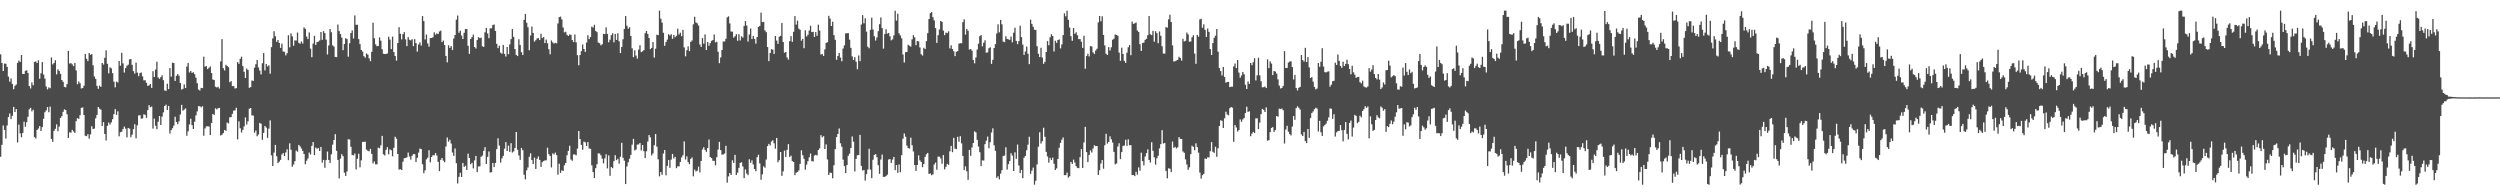 <?xml version="1.0" encoding="UTF-8"?>
<svg xmlns="http://www.w3.org/2000/svg" width="1920" height="150">
  <path d="M0 41.720h1v78.686H0zM1 48.395h1v62.797H1zM2 54.548h1v41.791H2zM3 48.845h1v50.954H3zM4 48.950h1v57.467H4zM5 51.375h1v44.992H5zM6 58.843h1v31.026H6zM7 62.716h1v24.450H7zM8 60.259h1v31.235H8zM9 64.450h1v24.502H9zM10 68.530h1v13.619H10zM11 65.910h1v20.136H11zM12 64.911h1v18.874H12zM13 48.316h1v61.115H13zM14 46.607h1v49.079H14zM15 47.538h1v54.937H15zM16 42.230h1v63.170H16zM17 56.769h1v45.336H17zM18 56.854h1v36.589H18zM19 54.373h1v42.984H19zM20 53.951h1v39.910H20zM21 56.000h1v33.698H21zM22 66.047h1v17.944H22zM23 67.953h1v14.889H23zM24 63.294h1v22.248H24zM25 65.460h1v18.869H25zM26 47.606h1v57.731H26zM27 47.129h1v59.233H27zM28 48.381h1v51.445H28zM29 46.334h1v52.403H29zM30 60.478h1v36.332H30zM31 56.250h1v44.355H31zM32 47.705h1v49.913H32zM33 57.231h1v34.008H33zM34 60.345h1v25.886H34zM35 66.387h1v18.470H35zM36 68.649h1v13.557H36zM37 67.105h1v19.045H37zM38 67.783h1v14.089H38zM39 44.084h1v62.563H39zM40 49.473h1v59.492H40zM41 48.378h1v52.190H41zM42 46.235h1v52.675H42zM43 57.144h1v38.412H43zM44 53.227h1v47.516H44zM45 54.459h1v42.757H45zM46 56.736h1v33.815H46zM47 61.446h1v27.785H47zM48 62.837h1v23.011H48zM49 66.700h1v17.246H49zM50 67.059h1v17.477H50zM51 64.592h1v23.151H51zM52 39.068h1v66.883H52zM53 48.778h1v52.862H53zM54 48.462h1v53.478H54zM55 49.473h1v50.240H55zM56 50.770h1v50.195H56zM57 48.326h1v53.718H57zM58 54.064h1v39.022H58zM59 64.676h1v26.103H59zM60 62.575h1v28.694H60zM61 63.964h1v24.513H61zM62 67.918h1v14.948H62zM63 67.655h1v14.829H63zM64 65.837h1v22.492H64zM65 41.445h1v62.866H65zM66 45.112h1v59.487H66zM67 46.973h1v56.071H67zM68 40.632h1v65.858H68zM69 42.071h1v61.136H69zM70 41.580h1v55.401H70zM71 50.101h1v49.021H71zM72 58.734h1v39.994H72zM73 60.595h1v30.267H73zM74 65.963h1v22.293H74zM75 68.215h1v13.951H75zM76 65.839h1v17.581H76zM77 66.727h1v17.474H77zM78 48.371h1v48.388H78zM79 49.575h1v44.222H79zM80 44.391h1v58.515H80zM81 38.676h1v69.250H81zM82 49.020h1v47.665H82zM83 56.326h1v37.784H83zM84 51.664h1v44.077H84zM85 52.520h1v41.488H85zM86 56.150h1v35.374H86zM87 62.726h1v25.003H87zM88 67.093h1v16.739H88zM89 62.599h1v25.599H89zM90 63.314h1v22.206H90zM91 46.863h1v57.844H91zM92 50.440h1v51.132H92zM93 40.544h1v60.566H93zM94 48.641h1v50.434H94zM95 55.720h1v41.515H95zM96 52.324h1v46.456H96zM97 50.462h1v55.037H97zM98 49.649h1v48.696H98zM99 45.631h1v53.171H99zM100 45.321h1v60.023H100zM101 49.773h1v53.676H101zM102 54.610h1v44.544H102zM103 56.510h1v38.912H103zM104 48.115h1v58.143H104zM105 55.740h1v40.516H105zM106 58.537h1v30.213H106zM107 56.158h1v32.283H107zM108 55.659h1v35.477H108zM109 58.606h1v32.319H109zM110 61.671h1v26.144H110zM111 61.635h1v26.515H111zM112 63.573h1v26.911H112zM113 65.926h1v18.631H113zM114 65.535h1v15.182H114zM115 64.482h1v17.829H115zM116 67.459h1v14.359H116zM117 54.660h1v44.113H117zM118 59.150h1v31.915H118zM119 53.423h1v43.146H119zM120 47.392h1v51.809H120zM121 59.515h1v33.957H121zM122 60.590h1v28.551H122zM123 59.261h1v36.737H123zM124 57.860h1v31.727H124zM125 61.580h1v24.719H125zM126 69.438h1v11.976H126zM127 69.817h1v10.565H127zM128 64.292h1v20.170H128zM129 68.398h1v12.944H129zM130 52.329h1v50.226H130zM131 58.881h1v41.036H131zM132 48.118h1v50.323H132zM133 48.426h1v48.089H133zM134 62.141h1v27.514H134zM135 58.231h1v35.488H135zM136 56.923h1v38.450H136zM137 58.115h1v35.121H137zM138 63.756h1v24.162H138zM139 68.746h1v11.772H139zM140 68.199h1v16.819H140zM141 64.794h1v19.356H141zM142 67.630h1v15.640H142zM143 51.137h1v53.122H143zM144 48.352h1v52.523H144zM145 55.676h1v39.903H145zM146 54.465h1v36.741H146zM147 55.943h1v40.120H147zM148 55.505h1v43.586H148zM149 56.993h1v36.486H149zM150 59.645h1v28.998H150zM151 63.912h1v21.649H151zM152 68.771h1v12.743H152zM153 69.523h1v12.095H153zM154 67.488h1v14.955H154zM155 67.676h1v13.896H155zM156 43.522h1v60.743H156zM157 51.185h1v47.406H157zM158 50.732h1v46.369H158zM159 53.086h1v43.850H159zM160 52.053h1v45.151H160zM161 51.066h1v52.646H161zM162 56.040h1v38.422H162zM163 61.063h1v26.434H163zM164 61.404h1v26.881H164zM165 66.615h1v16.603H165zM166 67.153h1v16.885H166zM167 66.659h1v16.510H167zM168 68.017h1v14.802H168zM169 47.169h1v56.844H169zM170 30.045h1v73.437H170zM171 52.357h1v49.831H171zM172 54.105h1v45.667H172zM173 49.773h1v50.738H173zM174 50.693h1v43.398H174zM175 51.608h1v43.166H175zM176 63.151h1v26.941H176zM177 62.252h1v27.683H177zM178 66.142h1v21.264H178zM179 66.077h1v18.887H179zM180 67.931h1v16.844H180zM181 67.677h1v15.128H181zM182 47.668h1v59.428H182zM183 48.998h1v44.169H183zM184 45.163h1v53.344H184zM185 43.546h1v58.259H185zM186 50.801h1v48.914H186zM187 55.127h1v41.942H187zM188 59.895h1v30.334H188zM189 52.684h1v42.975H189zM190 53.797h1v39.361H190zM191 67.448h1v16.043H191zM192 66.909h1v16.058H192zM193 61.766h1v26.801H193zM194 62.174h1v26.625H194zM195 51.979h1v49.979H195zM196 49.374h1v50.902H196zM197 46.074h1v58.584H197zM198 51.818h1v51.483H198zM199 54.241h1v40.197H199zM200 57.127h1v37.913H200zM201 48.606h1v58.760H201zM202 40.739h1v61.340H202zM203 54.074h1v42.692H203zM204 49.126h1v48.850H204zM205 51.036h1v54.866H205zM206 50.125h1v48.636H206zM207 56.576h1v35.894H207zM208 36.212h1v83.110H208zM209 29.483h1v98.015H209zM210 23.956h1v93.308H210zM211 27.846h1v83.456H211zM212 32.133h1v87.890H212zM213 30.700h1v94.603H213zM214 32.979h1v91.177H214zM215 36.749h1v86.008H215zM216 33.466h1v85.208H216zM217 39.522h1v78.058H217zM218 39.848h1v79.959H218zM219 42.545h1v74.567H219zM220 40.835h1v73.869H220zM221 27.064h1v95.964H221zM222 36.361h1v73.702H222zM223 25.608h1v89.384H223zM224 27.922h1v100.117H224zM225 35.149h1v91.190H225zM226 31.043h1v92.709H226zM227 31.121h1v84.565H227zM228 24.975h1v91.514H228zM229 32.896h1v78.431H229zM230 33.590h1v78.868H230zM231 31.893h1v82.133H231zM232 33.423h1v82.487H232zM233 21.025h1v97.253H233zM234 22.132h1v104.005H234zM235 28.056h1v95.407H235zM236 29.986h1v91.725H236zM237 24.950h1v92.196H237zM238 37.323h1v81.297H238zM239 43.947h1v68.068H239zM240 33.485h1v75.640H240zM241 27.495h1v91.579H241zM242 34.491h1v78.830H242zM243 32.363h1v81.967H243zM244 31.965h1v81.657H244zM245 31.075h1v84.859H245zM246 24.592h1v88.302H246zM247 30.560h1v94.324H247zM248 23.892h1v98.907H248zM249 25.430h1v103.373H249zM250 30.450h1v92.516H250zM251 41.852h1v74.536H251zM252 34.920h1v87.902H252zM253 22.253h1v102.893H253zM254 24.758h1v93.742H254zM255 34.790h1v76.317H255zM256 35.808h1v71.731H256zM257 43.734h1v59.321H257zM258 43.888h1v71.946H258zM259 18.838h1v104.014H259zM260 23.892h1v113.072H260zM261 26.177h1v95.686H261zM262 28.898h1v89.549H262zM263 38.495h1v81.450H263zM264 33.786h1v98.845H264zM265 29.339h1v105.788H265zM266 30.013h1v101.695H266zM267 43.502h1v63.392H267zM268 33.250h1v73.887H268zM269 25.465h1v87.258H269zM270 23.373h1v95.663H270zM271 29.516h1v89.813H271zM272 11.834h1v106.095H272zM273 19.036h1v111.115H273zM274 19.016h1v102.869H274zM275 30.043h1v88.003H275zM276 33.899h1v94.622H276zM277 38.362h1v84.794H277zM278 39.573h1v69.416H278zM279 43.165h1v65.768H279zM280 44.282h1v64.535H280zM281 41.060h1v73.846H281zM282 41.934h1v73.891H282zM283 44.741h1v71.473H283zM284 46.933h1v67.408H284zM285 39.788h1v78.402H285zM286 17.483h1v108.060H286zM287 29.391h1v94.635H287zM288 34.025h1v92.192H288zM289 35.491h1v90.702H289zM290 35.265h1v78.128H290zM291 28.744h1v85.104H291zM292 31.256h1v80.359H292zM293 37.838h1v66.489H293zM294 41.302h1v77.242H294zM295 41.449h1v77.936H295zM296 41.457h1v73.655H296zM297 41.013h1v72.052H297zM298 28.188h1v90.335H298zM299 30.418h1v84.315H299zM300 37.693h1v77.732H300zM301 28.128h1v91.941H301zM302 39.988h1v73.516H302zM303 42.996h1v62.016H303zM304 46.550h1v59.947H304zM305 33.079h1v85.191H305zM306 20.885h1v109.353H306zM307 25.953h1v103.990H307zM308 30.283h1v100.322H308zM309 26.244h1v97.948H309zM310 24.703h1v96.870H310zM311 30.255h1v91.074H311zM312 35.450h1v85.321H312zM313 28.509h1v88.665H313zM314 30.544h1v89.700H314zM315 31.030h1v91.533H315zM316 30.120h1v89.551H316zM317 35.414h1v82.932H317zM318 30.073h1v88.355H318zM319 33.148h1v91.208H319zM320 39.605h1v81.602H320zM321 34.142h1v83.052H321zM322 32.575h1v81.556H322zM323 35.014h1v79.510H323zM324 12.356h1v113.816H324zM325 16.175h1v116.839H325zM326 30.327h1v100.494H326zM327 26.538h1v95.863H327zM328 33.335h1v87.759H328zM329 35.823h1v79.550H329zM330 29.174h1v95.492H330zM331 29.172h1v91.381H331zM332 28.643h1v90.533H332zM333 24.814h1v94.470H333zM334 26.616h1v90.950H334zM335 25.601h1v93.851H335zM336 26.163h1v98.149H336zM337 24.167h1v107.262H337zM338 23.512h1v99.241H338zM339 32.370h1v88.996H339zM340 31.127h1v92.275H340zM341 34.530h1v90.052H341zM342 42.947h1v69.542H342zM343 47.893h1v57.722H343zM344 34.812h1v73.988H344zM345 36.832h1v70.483H345zM346 35.403h1v74.836H346zM347 38.466h1v78.671H347zM348 29.619h1v90.072H348zM349 26.875h1v87.154H349zM350 15.095h1v110.264H350zM351 11.928h1v128.956H351zM352 25.129h1v110.699H352zM353 23.628h1v109.068H353zM354 27.276h1v108.676H354zM355 29.944h1v95.174H355zM356 25.183h1v103.072H356zM357 22.302h1v104.918H357zM358 22.341h1v108.180H358zM359 35.105h1v82.878H359zM360 41.358h1v79.973H360zM361 29.954h1v96.146H361zM362 28.525h1v96.508H362zM363 26.586h1v102.744H363zM364 36.118h1v87.090H364zM365 37.255h1v82.488H365zM366 30.709h1v101.466H366zM367 28.506h1v99.396H367zM368 29.360h1v98.309H368zM369 28.945h1v91.426H369zM370 35.478h1v84.015H370zM371 36.039h1v79.846H371zM372 24.762h1v88.243H372zM373 21.378h1v104.521H373zM374 25.700h1v94.777H374zM375 29.324h1v86.981H375zM376 21.747h1v110.807H376zM377 21.778h1v110.444H377zM378 19.256h1v105.929H378zM379 18.788h1v109.573H379zM380 23.767h1v101.359H380zM381 33.649h1v80.876H381zM382 36.982h1v69.236H382zM383 35.143h1v76.704H383zM384 40.420h1v84.449H384zM385 41.263h1v80.389H385zM386 34.531h1v85.160H386zM387 41.350h1v72.835H387zM388 43.412h1v65.763H388zM389 36.097h1v79.890H389zM390 41.620h1v70.192H390zM391 34.123h1v82.516H391zM392 30.067h1v79.905H392zM393 22.339h1v94.803H393zM394 28.310h1v87.960H394zM395 37.687h1v75.916H395zM396 42.212h1v59.184H396zM397 43.051h1v71.920H397zM398 30.158h1v89.262H398zM399 34.500h1v88.292H399zM400 40.066h1v73.552H400zM401 42.229h1v73.108H401zM402 15.253h1v118.926H402zM403 10.717h1v127.083H403zM404 17.457h1v113.355H404zM405 20.899h1v107.728H405zM406 38.623h1v81.807H406zM407 27.291h1v90.459H407zM408 20.440h1v102.480H408zM409 25.268h1v100.738H409zM410 31.947h1v89.106H410zM411 30.882h1v98.864H411zM412 29.468h1v92.494H412zM413 29.286h1v90.845H413zM414 30.750h1v92.096H414zM415 25.900h1v102.232H415zM416 29.236h1v95.312H416zM417 28.474h1v95.249H417zM418 33.058h1v90.150H418zM419 30.398h1v92.741H419zM420 33.247h1v80.189H420zM421 37.802h1v80.585H421zM422 41.665h1v78.147H422zM423 31.066h1v97.520H423zM424 32.581h1v85.212H424zM425 33.420h1v85.195H425zM426 32.940h1v84.259H426zM427 33.266h1v85.895H427zM428 18.032h1v116.161H428zM429 13.106h1v112.620H429zM430 12.742h1v120.058H430zM431 14.896h1v115.932H431zM432 21.086h1v110.248H432zM433 24.861h1v102.110H433zM434 24.366h1v100.793H434zM435 26.733h1v92.460H435zM436 27.589h1v88.296H436zM437 26.421h1v85.546H437zM438 26.805h1v95.720H438zM439 30.752h1v92.682H439zM440 32.314h1v86.317H440zM441 26.540h1v92.092H441zM442 32.527h1v86.764H442zM443 42.387h1v71.794H443zM444 50.128h1v50.465H444zM445 42.305h1v64.507H445zM446 39.282h1v72.002H446zM447 34.184h1v80.803H447zM448 37.611h1v71.156H448zM449 39.809h1v69.500H449zM450 32.645h1v79.474H450zM451 27.028h1v82.070H451zM452 30.050h1v83.976H452zM453 28.388h1v85.941H453zM454 20.408h1v106.554H454zM455 21.210h1v110.939H455zM456 19.038h1v117.647H456zM457 23.744h1v105.411H457zM458 24.666h1v101.443H458zM459 32.690h1v85.074H459zM460 33.201h1v84.734H460zM461 34.828h1v84.446H461zM462 34.002h1v87.843H462zM463 25.997h1v99.511H463zM464 26.178h1v95.447H464zM465 20.998h1v97.456H465zM466 26.076h1v103.232H466zM467 32.462h1v86.893H467zM468 30.467h1v104.530H468zM469 27.037h1v101.264H469zM470 25.573h1v103.596H470zM471 32.531h1v91.272H471zM472 26.086h1v93.116H472zM473 30.679h1v92.327H473zM474 25.570h1v96.371H474zM475 31.680h1v94.012H475zM476 40.733h1v79.665H476zM477 36.085h1v73.572H477zM478 30.141h1v91.072H478zM479 22.228h1v101.188H479zM480 12.363h1v128.979H480zM481 19.752h1v108.089H481zM482 22.047h1v102.636H482zM483 20.891h1v100.971H483zM484 27.672h1v91.271H484zM485 37.132h1v73.972H485zM486 43.895h1v62.755H486zM487 38.658h1v76.890H487zM488 42.686h1v72.179H488zM489 44.984h1v66.062H489zM490 38.116h1v72.762H490zM491 34.702h1v75.113H491zM492 40.055h1v75.445H492zM493 39.355h1v72.059H493zM494 38.514h1v77.613H494zM495 25.428h1v95.984H495zM496 23.754h1v92.471H496zM497 26.050h1v82.655H497zM498 29.164h1v74.570H498zM499 37.753h1v67.738H499zM500 36.801h1v82.588H500zM501 32.324h1v85.518H501zM502 44.244h1v67.285H502zM503 37.361h1v65.606H503zM504 26.657h1v85.999H504zM505 26.968h1v95.395H505zM506 8.148h1v127.284H506zM507 14.353h1v117.779H507zM508 17.411h1v116.810H508zM509 25.125h1v92.857H509zM510 35.158h1v80.114H510zM511 32.331h1v102.336H511zM512 30.428h1v96.950H512zM513 26.338h1v96.594H513zM514 27.273h1v101.573H514zM515 26.312h1v96.246H515zM516 29.779h1v88.455H516zM517 26.825h1v94.949H517zM518 28.604h1v91.844H518zM519 27.557h1v101.608H519zM520 22.012h1v105.747H520zM521 26.473h1v101.304H521zM522 25.094h1v99.277H522zM523 27.741h1v93.142H523zM524 22.956h1v96.353H524zM525 36.380h1v72.194H525zM526 43.263h1v79.282H526zM527 38.559h1v81.564H527zM528 35.575h1v88.994H528zM529 39.255h1v86.852H529zM530 32.197h1v89.792H530zM531 31.082h1v89.855H531zM532 18.691h1v116.719H532zM533 12.852h1v117.404H533zM534 17.189h1v114.492H534zM535 17.921h1v113.208H535zM536 19.630h1v108.335H536zM537 34.141h1v98.305H537zM538 36.046h1v87.619H538zM539 29.235h1v85.539H539zM540 33.549h1v79.483H540zM541 26.407h1v88.719H541zM542 38.413h1v78.242H542zM543 32.259h1v81.466H543zM544 35.119h1v72.035H544zM545 33.120h1v87.514H545zM546 31.382h1v90.016H546zM547 30.769h1v92.674H547zM548 26.446h1v97.093H548zM549 32.561h1v94.412H549zM550 32.050h1v88.697H550zM551 39.739h1v75.137H551zM552 48.539h1v60.436H552zM553 44.127h1v71.184H553zM554 38.400h1v80.387H554zM555 31.846h1v86.729H555zM556 31.904h1v86.006H556zM557 29.755h1v82.196H557zM558 13.352h1v126.928H558zM559 12.530h1v122.944H559zM560 17.974h1v114.907H560zM561 24.187h1v110.217H561zM562 24.358h1v98.768H562zM563 28.938h1v96.197H563zM564 27.852h1v91.070H564zM565 26.236h1v108.209H565zM566 31.301h1v101.327H566zM567 26.240h1v102.665H567zM568 31.055h1v94.091H568zM569 27.837h1v96.796H569zM570 28.894h1v98.934H570zM571 19.932h1v116.893H571zM572 16.160h1v113.976H572zM573 19.634h1v113.702H573zM574 31.884h1v102.679H574zM575 26.509h1v95.826H575zM576 21.909h1v103.144H576zM577 29.994h1v93.162H577zM578 27.610h1v98.698H578zM579 29.841h1v99.929H579zM580 33.461h1v98.071H580zM581 28.414h1v92.263H581zM582 20.642h1v98.190H582zM583 19.930h1v105.578H583zM584 9.658h1v128.393H584zM585 16.981h1v116.902H585zM586 16.759h1v110.965H586zM587 23.344h1v105.432H587zM588 24.705h1v97.805H588zM589 36.091h1v76.144H589zM590 46.932h1v63.552H590zM591 40.710h1v70.959H591zM592 37.798h1v70.922H592zM593 38.099h1v69.644H593zM594 41.422h1v68.671H594zM595 27.644h1v86.542H595zM596 31.201h1v74.755H596zM597 33.671h1v90.957H597zM598 28.178h1v94.835H598zM599 27.521h1v89.200H599zM600 17.647h1v117.413H600zM601 32.247h1v99.394H601zM602 40.513h1v75.173H602zM603 39.911h1v80.623H603zM604 44.129h1v70.943H604zM605 45.776h1v64.936H605zM606 31.575h1v88.967H606zM607 27.771h1v91.799H607zM608 32.085h1v91.685H608zM609 24.423h1v99.955H609zM610 12.391h1v122.141H610zM611 18.881h1v113.801H611zM612 15.802h1v116.261H612zM613 22.012h1v108.837H613zM614 22.881h1v103.038H614zM615 31.209h1v84.224H615zM616 29.887h1v89.313H616zM617 37.026h1v84.900H617zM618 23.316h1v106.965H618zM619 28.004h1v98.441H619zM620 26.720h1v97.090H620zM621 23.451h1v97.400H621zM622 19.778h1v98.137H622zM623 24.650h1v99.084H623zM624 24.404h1v99.615H624zM625 28.414h1v91.110H625zM626 24.614h1v94.298H626zM627 27.506h1v91.903H627zM628 18.952h1v96.312H628zM629 23.424h1v90.527H629zM630 41.856h1v61.935H630zM631 41.425h1v64.055H631zM632 42.968h1v61.631H632zM633 37.952h1v76.479H633zM634 32.904h1v77.994H634zM635 32.399h1v90.079H635zM636 12.159h1v122.223H636zM637 14.227h1v118.330H637zM638 19.969h1v112.820H638zM639 16.710h1v120.197H639zM640 26.971h1v99.959H640zM641 30.550h1v83.991H641zM642 45.918h1v59.389H642zM643 42.948h1v59.962H643zM644 40.657h1v58.023H644zM645 44.165h1v65.880H645zM646 47.038h1v65.667H646zM647 37.296h1v85.336H647zM648 34.831h1v92.696H648zM649 25.681h1v107.255H649zM650 25.496h1v101.294H650zM651 25.432h1v94.190H651zM652 30.474h1v87.528H652zM653 36.763h1v76.962H653zM654 43.332h1v61.492H654zM655 46.072h1v62.748H655zM656 43.907h1v87.792H656zM657 47.361h1v74.711H657zM658 53.135h1v66.133H658zM659 42.615h1v76.476H659zM660 46.953h1v56.642H660zM661 18.836h1v108.538H661zM662 11.627h1v119.354H662zM663 17.933h1v112.551H663zM664 14.008h1v124.673H664zM665 24.342h1v109.387H665zM666 35.899h1v94.281H666zM667 37.047h1v77.198H667zM668 22.938h1v107.327H668zM669 13.589h1v123.200H669zM670 22.606h1v100.082H670zM671 27.855h1v91.148H671zM672 31.133h1v87.218H672zM673 28.729h1v92.032H673zM674 23.981h1v102.914H674zM675 18.596h1v114.891H675zM676 13.425h1v109.089H676zM677 21.616h1v97.107H677zM678 37.309h1v98.509H678zM679 26.206h1v109.634H679zM680 22.491h1v112.781H680zM681 25.845h1v108.312H681zM682 25.284h1v97.256H682zM683 27.857h1v94.297H683zM684 30.972h1v94.152H684zM685 30.207h1v92.352H685zM686 27.185h1v93.346H686zM687 8.237h1v122.421H687zM688 15.801h1v110.909H688zM689 10.514h1v122.205H689zM690 25.585h1v100.711H690zM691 27.217h1v105.030H691zM692 29.444h1v89.684H692zM693 41.856h1v64.709H693zM694 48.038h1v54.444H694zM695 40.094h1v64.932H695zM696 39.948h1v71.882H696zM697 34.351h1v79.377H697zM698 35.182h1v78.934H698zM699 35.866h1v69.854H699zM700 30.213h1v81.329H700zM701 26.977h1v89.359H701zM702 28.664h1v98.101H702zM703 34.661h1v96.581H703zM704 31.472h1v95.253H704zM705 31.829h1v87.513H705zM706 36.392h1v86.773H706zM707 41.638h1v82.803H707zM708 42.677h1v85.722H708zM709 36.704h1v89.300H709zM710 37.700h1v82.758H710zM711 31.565h1v86.930H711zM712 25.465h1v91.968H712zM713 14.601h1v118.987H713zM714 10.078h1v123.138H714zM715 9.245h1v125.379H715zM716 13.231h1v120.656H716zM717 15.673h1v110.703H717zM718 21.551h1v103.311H718zM719 32.899h1v97.477H719zM720 27.045h1v93.238H720zM721 22.642h1v97.711H721zM722 16.110h1v105.576H722zM723 16.796h1v108.948H723zM724 23.483h1v95.610H724zM725 27.005h1v103.103H725zM726 25.042h1v103.050H726zM727 25.397h1v100.441H727zM728 24.087h1v102.517H728zM729 37.176h1v79.028H729zM730 34.796h1v77.258H730zM731 37.657h1v79.221H731zM732 39.369h1v66.492H732zM733 43.129h1v70.999H733zM734 39.800h1v74.767H734zM735 39.266h1v65.787H735zM736 33.523h1v75.340H736zM737 33.171h1v71.406H737zM738 33.249h1v76.876H738zM739 16.983h1v102.751H739zM740 14.866h1v115.772H740zM741 26.584h1v101.138H741zM742 22.246h1v109.361H742zM743 23.671h1v114.414H743zM744 38.052h1v77.074H744zM745 37.656h1v81.996H745zM746 38.847h1v74.403H746zM747 46.016h1v63.851H747zM748 48.616h1v52.296H748zM749 44.134h1v57.542H749zM750 38.098h1v69.295H750zM751 33.519h1v79.026H751zM752 27.741h1v89.170H752zM753 26.919h1v100.615H753zM754 35.608h1v87.577H754zM755 32.803h1v90.472H755zM756 30.904h1v79.778H756zM757 40.503h1v67.533H757zM758 40.202h1v64.706H758zM759 37.012h1v76.875H759zM760 36.325h1v72.955H760zM761 49.052h1v52.741H761zM762 45.902h1v52.643H762zM763 36.851h1v74.778H763zM764 33.913h1v81.935H764zM765 25.725h1v110.870H765zM766 18.689h1v116.693H766zM767 24.820h1v112.959H767zM768 15.285h1v118.021H768zM769 18.673h1v112.013H769zM770 31.973h1v87.862H770zM771 32.354h1v87.119H771zM772 27.873h1v85.294H772zM773 29.926h1v100.331H773zM774 30.280h1v95.823H774zM775 30.579h1v93.104H775zM776 28.054h1v89.644H776zM777 32.514h1v86.965H777zM778 25.139h1v106.188H778zM779 21.293h1v95.695H779zM780 31.373h1v90.652H780zM781 33.910h1v77.153H781zM782 31.610h1v95.452H782zM783 19.692h1v113.234H783zM784 28.537h1v101.986H784zM785 34.244h1v102.579H785zM786 42.144h1v78.993H786zM787 39.500h1v80.234H787zM788 35.763h1v79.649H788zM789 41.282h1v69.804H789zM790 49.232h1v55.770H790zM791 15.092h1v118.410H791zM792 18.324h1v112.726H792zM793 20.605h1v108.130H793zM794 22.815h1v119.013H794zM795 22.972h1v115.812H795zM796 35.482h1v90.753H796zM797 41.269h1v71.433H797zM798 43.848h1v57.709H798zM799 36.653h1v73.584H799zM800 44.160h1v64.304H800zM801 49.005h1v49.107H801zM802 47.534h1v57.509H802zM803 39.950h1v76.674H803zM804 31.525h1v88.648H804zM805 34.778h1v90.172H805zM806 28.695h1v92.550H806zM807 26.325h1v96.597H807zM808 27.626h1v93.414H808zM809 39.500h1v86.272H809zM810 31.271h1v99.319H810zM811 32.892h1v96.449H811zM812 30.738h1v91.328H812zM813 30.249h1v83.214H813zM814 37.186h1v72.576H814zM815 34.152h1v73.158H815zM816 26.954h1v78.613H816zM817 10.232h1v124.274H817zM818 12.492h1v122.065H818zM819 8.252h1v124.325H819zM820 15.277h1v121.130H820zM821 21.120h1v114.235H821zM822 27.821h1v96.563H822zM823 31.344h1v94.571H823zM824 21.578h1v100.993H824zM825 25.983h1v98.869H825zM826 24.851h1v102.757H826zM827 27.076h1v101.868H827zM828 30.054h1v99.101H828zM829 30.022h1v90.644H829zM830 32.064h1v82.476H830zM831 36.783h1v92.197H831zM832 27.458h1v81.972H832zM833 52.797h1v44.637H833zM834 43.035h1v73.742H834zM835 41.267h1v83.235H835zM836 43.337h1v75.636H836zM837 35.438h1v80.045H837zM838 35.669h1v81.460H838zM839 40.232h1v73.850H839zM840 41.425h1v70.123H840zM841 38.835h1v73.442H841zM842 37.447h1v74.695H842zM843 17.277h1v117.091H843zM844 12.290h1v118.415H844zM845 16.348h1v109.268H845zM846 12.477h1v110.468H846zM847 26.831h1v102.739H847zM848 34.855h1v76.696H848zM849 41.256h1v61.502H849zM850 42.222h1v68.055H850zM851 36.179h1v72.804H851zM852 38.776h1v65.950H852zM853 36.323h1v70.677H853zM854 30.523h1v78.930H854zM855 29.672h1v86.959H855zM856 26.518h1v99.693H856zM857 26.877h1v98.676H857zM858 27.476h1v85.070H858zM859 40.402h1v69.607H859zM860 46.706h1v75.448H860zM861 36.610h1v80.215H861zM862 41.471h1v70.585H862zM863 46.748h1v65.014H863zM864 48.290h1v59.042H864zM865 40.468h1v71.552H865zM866 36.280h1v70.710H866zM867 34.553h1v76.998H867zM868 42.410h1v69.051H868zM869 16.545h1v117.962H869zM870 18.382h1v116.001H870zM871 17.859h1v117.388H871zM872 17.229h1v114.738H872zM873 23.408h1v110.808H873zM874 24.522h1v104.019H874zM875 33.927h1v97.179H875zM876 39.137h1v78.131H876zM877 33.078h1v90.697H877zM878 32.680h1v94.332H878zM879 30.623h1v89.627H879zM880 29.737h1v87.836H880zM881 27.011h1v87.736H881zM882 12.295h1v110.526H882zM883 26.337h1v98.480H883zM884 27.002h1v82.243H884zM885 23.725h1v92.078H885zM886 31.994h1v88.831H886zM887 23.974h1v102.461H887zM888 25.479h1v96.054H888zM889 33.159h1v86.440H889zM890 24.150h1v89.808H890zM891 27.440h1v83.256H891zM892 35.552h1v64.430H892zM893 41.111h1v69.120H893zM894 41.204h1v68.571H894zM895 20.847h1v110.394H895zM896 21.205h1v115.767H896zM897 14.845h1v114.427H897zM898 11.296h1v118.283H898zM899 16.887h1v115.241H899zM900 34.856h1v73.860H900zM901 47.245h1v66.327H901zM902 46.996h1v65.747H902zM903 46.424h1v67.622H903zM904 46.001h1v67.098H904zM905 43.576h1v61.727H905zM906 44.557h1v62.092H906zM907 46.517h1v60.249H907zM908 29.788h1v86.528H908zM909 31.821h1v85.508H909zM910 31.337h1v91.063H910zM911 24.959h1v101.395H911zM912 26.428h1v103.990H912zM913 32.073h1v96.447H913zM914 31.830h1v86.523H914zM915 28.599h1v83.346H915zM916 27.088h1v85.686H916zM917 41.159h1v74.248H917zM918 48.993h1v61.106H918zM919 26.846h1v86.153H919zM920 28.184h1v89.075H920zM921 14.908h1v117.620H921zM922 14.457h1v122.732H922zM923 21.325h1v113.254H923zM924 18.693h1v114.838H924zM925 22.958h1v98.749H925zM926 28.365h1v93.742H926zM927 21.921h1v98.902H927zM928 24.475h1v96.444H928zM929 37.677h1v78.458H929zM930 42.207h1v66.937H930zM931 33.051h1v83.514H931zM932 29.044h1v88.357H932zM933 27.381h1v85.319H933zM934 22.285h1v98.119H934zM935 39.704h1v74.153H935zM936 52.314h1v44.470H936zM937 54.586h1v37.781H937zM938 57.943h1v34.850H938zM939 51.396h1v46.921H939zM940 59.074h1v31.811H940zM941 63.487h1v22.349H941zM942 62.942h1v24.960H942zM943 62.906h1v25.662H943zM944 66.863h1v16.289H944zM945 66.564h1v15.628H945zM946 66.555h1v16.202H946zM947 51.009h1v57.921H947zM948 48.806h1v47.184H948zM949 52.286h1v45.582H949zM950 46.127h1v54.815H950zM951 55.734h1v44.063H951zM952 59.695h1v32.080H952zM953 57.945h1v35.575H953zM954 55.257h1v36.450H954zM955 57.057h1v33.556H955zM956 65.127h1v21.719H956zM957 68.336h1v13.615H957zM958 62.554h1v23.425H958zM959 64.433h1v20.997H959zM960 48.378h1v56.294H960zM961 50.088h1v52.594H961zM962 47.785h1v53.499H962zM963 44.695h1v57.511H963zM964 61.767h1v29.138H964zM965 57.841h1v33.057H965zM966 44.344h1v54.776H966zM967 57.840h1v36.304H967zM968 62.359h1v25.314H968zM969 67.082h1v16.572H969zM970 66.971h1v17.372H970zM971 66.460h1v19.534H971zM972 67.658h1v14.824H972zM973 45.589h1v62.486H973zM974 52.308h1v55.325H974zM975 47.146h1v54.341H975zM976 48.767h1v49.509H976zM977 57.671h1v39.973H977zM978 54.506h1v46.841H978zM979 54.970h1v44.910H979zM980 56.508h1v32.578H980zM981 60.972h1v28.658H981zM982 65.748h1v17.691H982zM983 67.948h1v15.878H983zM984 67.528h1v15.842H984zM985 65.947h1v18.734H985zM986 39.293h1v70.928H986zM987 52.213h1v47.246H987zM988 52.161h1v44.447H988zM989 48.052h1v53.087H989zM990 47.323h1v55.652H990zM991 47.034h1v56.972H991zM992 51.506h1v45.675H992zM993 61.012h1v28.147H993zM994 57.520h1v34.499H994zM995 67.624h1v15.348H995zM996 69.465h1v12.192H996zM997 67.412h1v15.380H997zM998 66.708h1v17.456H998zM999 42.259h1v60.949H999zM1000 46.135h1v58.372H1000zM1001 47.298h1v54.025H1001zM1002 36.711h1v71.678H1002zM1003 47.631h1v62.305H1003zM1004 43.783h1v55.287H1004zM1005 51.770h1v54.113H1005zM1006 59.958h1v30.784H1006zM1007 59.182h1v27.673H1007zM1008 62.681h1v22.920H1008zM1009 66.778h1v17.032H1009zM1010 68.620h1v14.112H1010zM1011 68.004h1v15.415H1011zM1012 48.395h1v52.608H1012zM1013 51.281h1v41.533H1013zM1014 47.400h1v54.166H1014zM1015 37.018h1v67.364H1015zM1016 51.107h1v45.981H1016zM1017 55.420h1v40.536H1017zM1018 55.625h1v39.237H1018zM1019 55.046h1v37.691H1019zM1020 54.765h1v35.357H1020zM1021 66.555h1v16.678H1021zM1022 64.995h1v18.541H1022zM1023 62.348h1v28.911H1023zM1024 62.044h1v25.690H1024zM1025 48.149h1v56.692H1025zM1026 49.886h1v51.820H1026zM1027 41.833h1v58.897H1027zM1028 46.766h1v53.730H1028zM1029 50.632h1v45.422H1029zM1030 52.145h1v47.888H1030zM1031 47.393h1v61.136H1031zM1032 50.759h1v49.045H1032zM1033 49.066h1v44.670H1033zM1034 45.893h1v56.977H1034zM1035 49.298h1v57.738H1035zM1036 52.982h1v41.418H1036zM1037 57.064h1v35.502H1037zM1038 50.460h1v54.452H1038zM1039 55.575h1v42.416H1039zM1040 57.338h1v30.882H1040zM1041 59.804h1v29.243H1041zM1042 59.207h1v35.428H1042zM1043 59.022h1v34.575H1043zM1044 63.132h1v25.761H1044zM1045 64.046h1v26.094H1045zM1046 61.974h1v23.262H1046zM1047 66.369h1v17.479H1047zM1048 67.037h1v14.553H1048zM1049 67.294h1v15.494H1049zM1050 66.406h1v15.369H1050zM1051 52.337h1v53.899H1051zM1052 55.021h1v34.360H1052zM1053 53.445h1v42.013H1053zM1054 50.075h1v50.424H1054zM1055 56.904h1v42.813H1055zM1056 59.866h1v32.288H1056zM1057 60.983h1v27.500H1057zM1058 56.850h1v33.240H1058zM1059 61.189h1v29.659H1059zM1060 68.396h1v13.364H1060zM1061 67.167h1v15.608H1061zM1062 63.313h1v21.706H1062zM1063 64.913h1v18.888H1063zM1064 53.980h1v47.305H1064zM1065 53.752h1v43.178H1065zM1066 46.633h1v50.984H1066zM1067 50.390h1v44.755H1067zM1068 59.408h1v33.110H1068zM1069 58.595h1v36.829H1069zM1070 57.639h1v35.757H1070zM1071 58.462h1v31.186H1071zM1072 64.024h1v22.241H1072zM1073 68.686h1v11.987H1073zM1074 68.877h1v14.609H1074zM1075 66.190h1v17.054H1075zM1076 66.598h1v16.323H1076zM1077 51.867h1v52.372H1077zM1078 57.995h1v37.555H1078zM1079 48.446h1v50.812H1079zM1080 55.144h1v38.709H1080zM1081 57.658h1v36.515H1081zM1082 53.360h1v43.746H1082zM1083 56.208h1v40.054H1083zM1084 55.133h1v34.886H1084zM1085 64.348h1v23.444H1085zM1086 67.921h1v14.807H1086zM1087 67.570h1v16.764H1087zM1088 67.186h1v14.989H1088zM1089 46.901h1v42.563H1089zM1090 41.417h1v65.327H1090zM1091 49.866h1v50.803H1091zM1092 54.056h1v42.490H1092zM1093 51.381h1v46.388H1093zM1094 50.196h1v49.422H1094zM1095 51.400h1v47.123H1095zM1096 57.462h1v35.129H1096zM1097 59.874h1v29.421H1097zM1098 58.739h1v36.857H1098zM1099 65.441h1v18.149H1099zM1100 66.163h1v17.133H1100zM1101 66.805h1v15.975H1101zM1102 54.923h1v41.751H1102zM1103 35.678h1v66.685H1103zM1104 51.518h1v50.728H1104zM1105 46.036h1v56.351H1105zM1106 48.371h1v56.131H1106zM1107 49.314h1v53.000H1107zM1108 56.513h1v34.381H1108zM1109 61.900h1v28.575H1109zM1110 61.455h1v26.553H1110zM1111 56.224h1v37.361H1111zM1112 66.337h1v18.266H1112zM1113 67.192h1v16.046H1113zM1114 65.952h1v19.929H1114zM1115 53.022h1v42.494H1115zM1116 52.413h1v48.048H1116zM1117 54.447h1v38.235H1117zM1118 35.098h1v71.170H1118zM1119 40.269h1v67.094H1119zM1120 50.261h1v45.973H1120zM1121 57.823h1v41.305H1121zM1122 56.004h1v41.353H1122zM1123 52.398h1v42.696H1123zM1124 59.455h1v29.614H1124zM1125 66.356h1v18.515H1125zM1126 62.079h1v24.032H1126zM1127 62.299h1v24.733H1127zM1128 50.480h1v44.749H1128zM1129 49.023h1v53.239H1129zM1130 44.153h1v56.884H1130zM1131 44.832h1v56.847H1131zM1132 52.257h1v46.320H1132zM1133 50.600h1v48.023H1133zM1134 48.912h1v50.874H1134zM1135 51.608h1v50.876H1135zM1136 52.203h1v45.035H1136zM1137 49.752h1v53.864H1137zM1138 43.605h1v62.485H1138zM1139 51.266h1v52.066H1139zM1140 51.477h1v44.339H1140zM1141 55.632h1v43.425H1141zM1142 22.621h1v104.935H1142zM1143 31.569h1v84.630H1143zM1144 39.964h1v76.373H1144zM1145 37.739h1v76.407H1145zM1146 44.495h1v65.347H1146zM1147 45.333h1v59.722H1147zM1148 46.885h1v70.633H1148zM1149 41.146h1v77.004H1149zM1150 44.277h1v76.015H1150zM1151 45.192h1v74.298H1151zM1152 40.447h1v74.207H1152zM1153 33.944h1v84.311H1153zM1154 11.592h1v120.586H1154zM1155 8.148h1v126.764H1155zM1156 8.204h1v115.388H1156zM1157 12.929h1v114.092H1157zM1158 12.966h1v120.331H1158zM1159 26.076h1v100.743H1159zM1160 26.558h1v94.917H1160zM1161 26.578h1v100.586H1161zM1162 25.480h1v97.981H1162zM1163 37.383h1v74.622H1163zM1164 46.509h1v67.799H1164zM1165 31.601h1v92.946H1165zM1166 30.925h1v94.313H1166zM1167 23.209h1v103.680H1167zM1168 16.652h1v115.296H1168zM1169 31.010h1v95.427H1169zM1170 33.591h1v90.901H1170zM1171 33.376h1v89.990H1171zM1172 29.515h1v91.776H1172zM1173 28.927h1v85.365H1173zM1174 32.103h1v87.686H1174zM1175 35.433h1v81.586H1175zM1176 39.302h1v81.800H1176zM1177 38.324h1v83.388H1177zM1178 33.011h1v82.992H1178zM1179 29.545h1v78.997H1179zM1180 19.355h1v119.100H1180zM1181 12.971h1v119.481H1181zM1182 14.044h1v126.114H1182zM1183 17.889h1v118.329H1183zM1184 20.391h1v112.777H1184zM1185 27.849h1v101.076H1185zM1186 32.385h1v95.038H1186zM1187 35.554h1v83.293H1187zM1188 35.080h1v79.879H1188zM1189 36.993h1v72.592H1189zM1190 27.455h1v86.497H1190zM1191 21.425h1v96.946H1191zM1192 18.988h1v109.950H1192zM1193 17.946h1v106.456H1193zM1194 22.444h1v109.792H1194zM1195 25.281h1v91.974H1195zM1196 24.135h1v94.214H1196zM1197 19.222h1v101.950H1197zM1198 19.379h1v99.252H1198zM1199 20.181h1v103.245H1199zM1200 19.356h1v113.557H1200zM1201 29.144h1v92.468H1201zM1202 31.343h1v81.272H1202zM1203 18.181h1v99.527H1203zM1204 18.225h1v100.905H1204zM1205 25.119h1v94.853H1205zM1206 13.751h1v121.874H1206zM1207 24.412h1v112.564H1207zM1208 13.024h1v113.675H1208zM1209 22.523h1v109.371H1209zM1210 21.652h1v111.679H1210zM1211 27.385h1v85.517H1211zM1212 35.376h1v77.717H1212zM1213 28.202h1v86.723H1213zM1214 22.761h1v90.260H1214zM1215 30.316h1v79.680H1215zM1216 36.021h1v77.825H1216zM1217 35.599h1v80.543H1217zM1218 34.135h1v73.599H1218zM1219 26.999h1v87.454H1219zM1220 26.271h1v104.229H1220zM1221 23.389h1v106.884H1221zM1222 33.485h1v89.169H1222zM1223 37.839h1v87.422H1223zM1224 41.701h1v76.998H1224zM1225 31.712h1v88.156H1225zM1226 25.155h1v90.194H1226zM1227 31.402h1v80.096H1227zM1228 33.688h1v77.191H1228zM1229 38.976h1v71.320H1229zM1230 42.554h1v69.978H1230zM1231 42.617h1v77.872H1231zM1232 8.472h1v126.328H1232zM1233 18.551h1v108.534H1233zM1234 16.990h1v111.276H1234zM1235 18.529h1v108.758H1235zM1236 23.173h1v96.174H1236zM1237 25.442h1v93.539H1237zM1238 35.555h1v76.877H1238zM1239 42.700h1v68.313H1239zM1240 28.375h1v100.707H1240zM1241 21.889h1v109.563H1241zM1242 24.770h1v92.513H1242zM1243 25.846h1v93.101H1243zM1244 26.109h1v98.816H1244zM1245 23.437h1v91.247H1245zM1246 21.447h1v103.763H1246zM1247 42.022h1v82.009H1247zM1248 32.756h1v81.317H1248zM1249 21.992h1v97.784H1249zM1250 30.201h1v84.787H1250zM1251 28.458h1v89.828H1251zM1252 36.575h1v82.829H1252zM1253 40.970h1v77.673H1253zM1254 42.063h1v77.543H1254zM1255 29.555h1v84.110H1255zM1256 36.561h1v82.805H1256zM1257 31.649h1v85.795H1257zM1258 13.562h1v125.011H1258zM1259 13.433h1v118.727H1259zM1260 11.401h1v116.824H1260zM1261 15.288h1v126.565H1261zM1262 16.123h1v110.559H1262zM1263 19.583h1v110.198H1263zM1264 21.204h1v108.564H1264zM1265 24.487h1v99.696H1265zM1266 30.832h1v87.527H1266zM1267 34.039h1v79.033H1267zM1268 33.967h1v71.793H1268zM1269 32.842h1v70.472H1269zM1270 34.305h1v71.469H1270zM1271 36.621h1v76.593H1271zM1272 38.425h1v76.716H1272zM1273 36.304h1v77.631H1273zM1274 33.895h1v75.289H1274zM1275 25.199h1v98.874H1275zM1276 31.902h1v100.532H1276zM1277 30.103h1v93.774H1277zM1278 33.470h1v88.396H1278zM1279 37.043h1v83.922H1279zM1280 37.121h1v86.882H1280zM1281 37.612h1v81.935H1281zM1282 46.119h1v61.583H1282zM1283 43.019h1v76.906H1283zM1284 8.846h1v131.501H1284zM1285 15.918h1v117.404H1285zM1286 15.578h1v120.202H1286zM1287 11.512h1v120.365H1287zM1288 16.562h1v117.619H1288zM1289 35.694h1v85.956H1289zM1290 44.739h1v73.426H1290zM1291 40.800h1v82.080H1291zM1292 43.621h1v69.150H1292zM1293 29.009h1v86.399H1293zM1294 23.876h1v98.774H1294zM1295 17.299h1v108.238H1295zM1296 20.151h1v103.180H1296zM1297 16.302h1v109.496H1297zM1298 16.308h1v107.252H1298zM1299 24.903h1v90.426H1299zM1300 19.670h1v104.766H1300zM1301 25.375h1v95.412H1301zM1302 27.644h1v93.730H1302zM1303 26.172h1v100.167H1303zM1304 28.161h1v97.286H1304zM1305 19.086h1v100.748H1305zM1306 16.476h1v98.546H1306zM1307 22.852h1v103.072H1307zM1308 27.337h1v92.723H1308zM1309 25.069h1v96.746H1309zM1310 11.314h1v112.751H1310zM1311 26.618h1v114.716H1311zM1312 27.404h1v114.449H1312zM1313 15.962h1v119.349H1313zM1314 32.695h1v95.943H1314zM1315 37.184h1v83.034H1315zM1316 27.753h1v89.631H1316zM1317 30.333h1v81.484H1317zM1318 42.712h1v68.184H1318zM1319 43.387h1v65.050H1319zM1320 31.322h1v69.771H1320zM1321 32.322h1v88.468H1321zM1322 26.071h1v92.887H1322zM1323 18.209h1v111.732H1323zM1324 15.649h1v119.534H1324zM1325 23.230h1v108.217H1325zM1326 28.217h1v90.357H1326zM1327 39.484h1v74.504H1327zM1328 39.564h1v74.358H1328zM1329 41.822h1v76.852H1329zM1330 43.874h1v79.401H1330zM1331 36.604h1v93.123H1331zM1332 31.688h1v99.397H1332zM1333 36.209h1v83.464H1333zM1334 37.847h1v85.781H1334zM1335 38.352h1v89.271H1335zM1336 12.238h1v129.506H1336zM1337 8.650h1v132.108H1337zM1338 13.595h1v122.521H1338zM1339 23.503h1v107.554H1339zM1340 20.686h1v112.636H1340zM1341 23.291h1v102.614H1341zM1342 24.865h1v98.517H1342zM1343 22.432h1v109.941H1343zM1344 28.828h1v98.018H1344zM1345 22.908h1v105.826H1345zM1346 27.578h1v99.837H1346zM1347 22.829h1v99.929H1347zM1348 25.750h1v97.315H1348zM1349 40.978h1v77.090H1349zM1350 41.479h1v79.264H1350zM1351 53.733h1v46.045H1351zM1352 55.941h1v48.713H1352zM1353 52.546h1v44.763H1353zM1354 52.046h1v41.541H1354zM1355 55.415h1v45.275H1355zM1356 52.992h1v44.562H1356zM1357 50.602h1v51.403H1357zM1358 51.219h1v49.156H1358zM1359 53.675h1v37.586H1359zM1360 60.460h1v30.179H1360zM1361 57.160h1v38.389H1361zM1362 36.189h1v85.737H1362zM1363 33.817h1v77.710H1363zM1364 28.880h1v93.375H1364zM1365 29.356h1v94.292H1365zM1366 33.316h1v93.752H1366zM1367 48.462h1v66.135H1367zM1368 45.063h1v62.819H1368zM1369 44.600h1v65.115H1369zM1370 45.490h1v56.601H1370zM1371 59.340h1v31.145H1371zM1372 51.546h1v46.084H1372zM1373 51.144h1v51.372H1373zM1374 49.859h1v54.871H1374zM1375 42.543h1v68.677H1375zM1376 39.538h1v66.489H1376zM1377 37.116h1v71.250H1377zM1378 43.605h1v61.172H1378zM1379 51.939h1v53.686H1379zM1380 45.887h1v60.280H1380zM1381 50.593h1v57.571H1381zM1382 49.754h1v44.868H1382zM1383 53.799h1v39.241H1383zM1384 51.910h1v44.112H1384zM1385 51.733h1v42.908H1385zM1386 50.712h1v42.086H1386zM1387 57.151h1v35.901H1387zM1388 25.748h1v96.502H1388zM1389 22.581h1v104.591H1389zM1390 22.748h1v102.557H1390zM1391 15.860h1v115.174H1391zM1392 24.864h1v99.152H1392zM1393 31.141h1v83.255H1393zM1394 34.324h1v72.950H1394zM1395 44.881h1v53.897H1395zM1396 55.957h1v35.772H1396zM1397 59.624h1v27.211H1397zM1398 53.358h1v38.590H1398zM1399 45.798h1v54.932H1399zM1400 39.998h1v68.045H1400zM1401 16.784h1v100.844H1401zM1402 36.945h1v81.603H1402zM1403 35.000h1v82.385H1403zM1404 37.622h1v76.619H1404zM1405 42.524h1v61.187H1405zM1406 48.210h1v63.909H1406zM1407 47.009h1v70.581H1407zM1408 48.891h1v65.612H1408zM1409 52.375h1v51.940H1409zM1410 49.902h1v45.183H1410zM1411 44.453h1v58.842H1411zM1412 42.035h1v64.396H1412zM1413 43.085h1v65.713H1413zM1414 16.208h1v109.292H1414zM1415 20.619h1v97.875H1415zM1416 35.910h1v87.423H1416zM1417 17.313h1v108.441H1417zM1418 31.293h1v88.277H1418zM1419 42.544h1v68.956H1419zM1420 45.050h1v52.462H1420zM1421 46.281h1v49.165H1421zM1422 41.368h1v57.293H1422zM1423 47.239h1v52.557H1423zM1424 49.763h1v50.420H1424zM1425 52.693h1v49.755H1425zM1426 51.685h1v47.543H1426zM1427 35.667h1v76.246H1427zM1428 26.387h1v95.214H1428zM1429 29.016h1v93.986H1429zM1430 34.852h1v79.544H1430zM1431 37.071h1v69.179H1431zM1432 51.410h1v43.954H1432zM1433 48.451h1v53.216H1433zM1434 55.880h1v43.265H1434zM1435 54.863h1v45.661H1435zM1436 59.582h1v28.418H1436zM1437 56.716h1v32.875H1437zM1438 49.373h1v42.719H1438zM1439 52.173h1v42.957H1439zM1440 32.080h1v89.041H1440zM1441 33.668h1v88.143H1441zM1442 28.553h1v94.389H1442zM1443 35.710h1v83.374H1443zM1444 44.111h1v63.572H1444zM1445 43.720h1v62.639H1445zM1446 45.967h1v53.556H1446zM1447 50.716h1v48.484H1447zM1448 46.672h1v56.433H1448zM1449 37.922h1v75.073H1449zM1450 44.978h1v69.407H1450zM1451 45.233h1v63.937H1451zM1452 42.874h1v63.528H1452zM1453 45.167h1v63.104H1453zM1454 50.520h1v44.903H1454zM1455 58.995h1v36.679H1455zM1456 62.034h1v30.540H1456zM1457 58.162h1v34.218H1457zM1458 52.698h1v39.621H1458zM1459 59.293h1v29.539H1459zM1460 63.368h1v22.944H1460zM1461 63.291h1v25.706H1461zM1462 65.500h1v20.399H1462zM1463 66.950h1v16.070H1463zM1464 68.508h1v12.163H1464zM1465 66.376h1v17.791H1465zM1466 49.523h1v52.091H1466zM1467 54.001h1v38.370H1467zM1468 52.748h1v43.359H1468zM1469 57.019h1v38.795H1469zM1470 57.626h1v35.525H1470zM1471 59.227h1v31.163H1471zM1472 61.233h1v30.229H1472zM1473 56.120h1v38.860H1473zM1474 60.192h1v28.774H1474zM1475 67.129h1v15.496H1475zM1476 67.742h1v15.548H1476zM1477 65.058h1v22.166H1477zM1478 62.781h1v22.733H1478zM1479 52.338h1v47.144H1479zM1480 56.766h1v40.666H1480zM1481 50.885h1v52.562H1481zM1482 58.304h1v36.424H1482zM1483 64.014h1v24.297H1483zM1484 57.700h1v34.744H1484zM1485 53.297h1v42.680H1485zM1486 56.633h1v36.104H1486zM1487 62.954h1v24.277H1487zM1488 67.622h1v15.072H1488zM1489 67.244h1v15.993H1489zM1490 65.976h1v17.398H1490zM1491 67.251h1v14.202H1491zM1492 50.276h1v49.227H1492zM1493 53.000h1v48.914H1493zM1494 49.397h1v46.990H1494zM1495 52.107h1v44.065H1495zM1496 59.000h1v36.150H1496zM1497 52.477h1v44.196H1497zM1498 56.510h1v40.182H1498zM1499 60.431h1v28.797H1499zM1500 61.998h1v25.545H1500zM1501 67.594h1v16.070H1501zM1502 67.505h1v15.572H1502zM1503 67.827h1v14.314H1503zM1504 65.620h1v19.831H1504zM1505 41.588h1v59.783H1505zM1506 56.733h1v40.142H1506zM1507 53.244h1v41.922H1507zM1508 53.398h1v47.402H1508zM1509 50.124h1v51.187H1509zM1510 52.539h1v46.881H1510zM1511 54.029h1v37.192H1511zM1512 62.309h1v25.380H1512zM1513 60.971h1v30.630H1513zM1514 68.429h1v13.894H1514zM1515 68.233h1v12.216H1515zM1516 68.220h1v13.223H1516zM1517 67.422h1v16.578H1517zM1518 47.736h1v50.032H1518zM1519 54.118h1v48.105H1519zM1520 47.220h1v52.471H1520zM1521 45.956h1v54.961H1521zM1522 44.906h1v57.247H1522zM1523 51.390h1v42.656H1523zM1524 55.507h1v45.710H1524zM1525 63.025h1v24.977H1525zM1526 61.790h1v23.782H1526zM1527 64.302h1v17.402H1527zM1528 67.710h1v14.447H1528zM1529 68.766h1v12.414H1529zM1530 55.003h1v36.482H1530zM1531 51.444h1v48.963H1531zM1532 52.178h1v38.270H1532zM1533 49.215h1v48.532H1533zM1534 38.205h1v64.460H1534zM1535 55.543h1v39.829H1535zM1536 60.706h1v30.014H1536zM1537 59.437h1v33.064H1537zM1538 57.855h1v38.934H1538zM1539 59.455h1v30.359H1539zM1540 68.575h1v13.812H1540zM1541 67.091h1v16.844H1541zM1542 62.817h1v25.395H1542zM1543 52.944h1v37.238H1543zM1544 50.756h1v48.409H1544zM1545 48.691h1v49.703H1545zM1546 48.472h1v52.399H1546zM1547 51.821h1v47.125H1547zM1548 55.188h1v38.596H1548zM1549 54.158h1v42.648H1549zM1550 46.455h1v50.088H1550zM1551 55.783h1v41.113H1551zM1552 53.367h1v39.462H1552zM1553 46.341h1v56.006H1553zM1554 53.146h1v50.709H1554zM1555 54.716h1v37.990H1555zM1556 56.945h1v34.629H1556zM1557 50.421h1v47.471H1557zM1558 57.205h1v36.811H1558zM1559 57.953h1v29.729H1559zM1560 61.109h1v29.807H1560zM1561 60.270h1v31.881H1561zM1562 58.075h1v31.258H1562zM1563 62.300h1v21.421H1563zM1564 63.685h1v21.333H1564zM1565 65.248h1v19.499H1565zM1566 68.469h1v12.992H1566zM1567 67.485h1v13.531H1567zM1568 68.508h1v12.723H1568zM1569 57.911h1v29.112H1569zM1570 51.006h1v48.220H1570zM1571 63.808h1v22.555H1571zM1572 55.366h1v39.269H1572zM1573 52.500h1v45.612H1573zM1574 59.007h1v34.527H1574zM1575 57.730h1v31.781H1575zM1576 59.037h1v31.543H1576zM1577 59.352h1v30.619H1577zM1578 60.767h1v25.383H1578zM1579 69.260h1v11.882H1579zM1580 65.986h1v16.744H1580zM1581 65.299h1v19.770H1581zM1582 57.064h1v32.751H1582zM1583 55.054h1v41.348H1583zM1584 58.047h1v35.361H1584zM1585 48.638h1v52.848H1585zM1586 50.957h1v39.871H1586zM1587 60.764h1v30.391H1587zM1588 59.559h1v29.646H1588zM1589 59.332h1v32.581H1589zM1590 60.684h1v27.452H1590zM1591 62.445h1v23.248H1591zM1592 69.476h1v10.280H1592zM1593 68.111h1v13.532H1593zM1594 66.762h1v15.864H1594zM1595 57.145h1v41.508H1595zM1596 54.352h1v45.986H1596zM1597 58.515h1v31.816H1597zM1598 52.128h1v40.328H1598zM1599 56.843h1v35.969H1599zM1600 59.374h1v33.036H1600zM1601 56.130h1v36.244H1601zM1602 55.479h1v36.907H1602zM1603 57.978h1v33.551H1603zM1604 65.618h1v20.230H1604zM1605 68.274h1v13.521H1605zM1606 67.935h1v14.871H1606zM1607 68.281h1v13.328H1607zM1608 43.494h1v58.195H1608zM1609 42.209h1v57.450H1609zM1610 54.385h1v38.685H1610zM1611 55.468h1v42.485H1611zM1612 53.022h1v44.694H1612zM1613 51.922h1v45.563H1613zM1614 53.942h1v41.890H1614zM1615 59.046h1v30.979H1615zM1616 62.059h1v26.968H1616zM1617 60.778h1v29.016H1617zM1618 68.555h1v13.754H1618zM1619 67.591h1v15.759H1619zM1620 67.930h1v13.959H1620zM1621 54.013h1v39.181H1621zM1622 46.452h1v50.285H1622zM1623 51.530h1v50.721H1623zM1624 51.041h1v46.527H1624zM1625 48.590h1v52.908H1625zM1626 48.573h1v48.967H1626zM1627 59.412h1v28.341H1627zM1628 63.590h1v26.993H1628zM1629 61.994h1v29.445H1629zM1630 60.792h1v25.889H1630zM1631 67.162h1v14.912H1631zM1632 67.333h1v16.326H1632zM1633 66.912h1v16.971H1633zM1634 54.521h1v46.656H1634zM1635 53.070h1v44.126H1635zM1636 55.684h1v35.246H1636zM1637 43.161h1v55.770H1637zM1638 43.604h1v62.136H1638zM1639 59.377h1v35.210H1639zM1640 59.915h1v34.055H1640zM1641 57.231h1v34.939H1641zM1642 55.759h1v38.883H1642zM1643 61.679h1v27.394H1643zM1644 68.968h1v13.811H1644zM1645 62.665h1v22.839H1645zM1646 63.408h1v23.506H1646zM1647 50.321h1v45.518H1647zM1648 53.078h1v47.456H1648zM1649 49.493h1v53.132H1649zM1650 49.605h1v53.303H1650zM1651 59.551h1v37.599H1651zM1652 56.331h1v39.101H1652zM1653 53.037h1v43.178H1653zM1654 48.281h1v50.538H1654zM1655 55.176h1v39.417H1655zM1656 51.998h1v49.533H1656zM1657 46.165h1v58.670H1657zM1658 52.030h1v45.562H1658zM1659 55.598h1v37.129H1659zM1660 46.728h1v61.889H1660zM1661 21.830h1v107.125H1661zM1662 30.185h1v87.568H1662zM1663 36.413h1v81.199H1663zM1664 38.579h1v76.423H1664zM1665 43.515h1v65.922H1665zM1666 44.691h1v63.047H1666zM1667 40.731h1v77.621H1667zM1668 41.348h1v77.417H1668zM1669 43.545h1v77.463H1669zM1670 44.376h1v75.651H1670zM1671 38.318h1v76.556H1671zM1672 33.297h1v85.307H1672zM1673 8.614h1v123.798H1673zM1674 8.148h1v127.240H1674zM1675 8.188h1v115.281H1675zM1676 12.731h1v114.361H1676zM1677 12.780h1v120.503H1677zM1678 25.794h1v101.167H1678zM1679 26.422h1v95.089H1679zM1680 28.174h1v99.146H1680zM1681 25.458h1v98.194H1681zM1682 41.877h1v66.988H1682zM1683 40.752h1v73.736H1683zM1684 31.663h1v93.158H1684zM1685 31.012h1v94.271H1685zM1686 16.566h1v115.545H1686zM1687 24.369h1v102.172H1687zM1688 31.083h1v94.667H1688zM1689 33.443h1v91.208H1689zM1690 33.469h1v89.697H1690zM1691 29.325h1v92.096H1691zM1692 28.765h1v85.538H1692zM1693 35.376h1v84.462H1693zM1694 37.694h1v79.684H1694zM1695 38.135h1v82.853H1695zM1696 37.787h1v83.842H1696zM1697 33.021h1v80.344H1697zM1698 29.485h1v79.085H1698zM1699 12.836h1v125.563H1699zM1700 21.999h1v114.636H1700zM1701 13.920h1v126.152H1701zM1702 18.201h1v115.963H1702zM1703 23.559h1v109.330H1703zM1704 27.754h1v101.074H1704zM1705 32.235h1v95.154H1705zM1706 35.338h1v83.416H1706zM1707 35.410h1v79.606H1707zM1708 36.882h1v72.692H1708zM1709 27.203h1v86.763H1709zM1710 21.376h1v96.952H1710zM1711 18.886h1v109.973H1711zM1712 17.847h1v105.257H1712zM1713 22.338h1v109.769H1713zM1714 25.114h1v92.225H1714zM1715 24.265h1v96.741H1715zM1716 19.123h1v96.784H1716zM1717 19.249h1v99.395H1717zM1718 20.197h1v103.338H1718zM1719 19.368h1v113.937H1719zM1720 29.350h1v92.393H1720zM1721 20.204h1v92.387H1721zM1722 18.126h1v99.258H1722zM1723 18.174h1v101.006H1723zM1724 25.139h1v97.534H1724zM1725 14.166h1v121.286H1725zM1726 20.079h1v116.638H1726zM1727 13.165h1v118.434H1727zM1728 21.604h1v106.159H1728zM1729 27.057h1v106.370H1729zM1730 33.623h1v77.856H1730zM1731 35.654h1v79.206H1731zM1732 24.144h1v83.468H1732zM1733 22.679h1v90.422H1733zM1734 31.639h1v78.565H1734zM1735 36.866h1v76.974H1735zM1736 35.623h1v80.403H1736zM1737 34.093h1v73.597H1737zM1738 27.243h1v87.083H1738zM1739 23.344h1v107.130H1739zM1740 25.037h1v100.477H1740zM1741 33.580h1v89.158H1741zM1742 37.660h1v87.674H1742zM1743 41.787h1v76.862H1743zM1744 28.561h1v91.228H1744zM1745 25.176h1v90.145H1745zM1746 31.330h1v80.178H1746zM1747 36.421h1v74.608H1747zM1748 39.028h1v71.172H1748zM1749 42.526h1v71.280H1749zM1750 42.623h1v77.708H1750zM1751 8.207h1v126.582H1751zM1752 17.398h1v109.319H1752zM1753 24.586h1v103.946H1753zM1754 18.344h1v99.742H1754zM1755 23.133h1v96.175H1755zM1756 25.424h1v93.569H1756zM1757 39.025h1v73.384H1757zM1758 40.066h1v70.800H1758zM1759 28.156h1v101.169H1759zM1760 21.949h1v109.478H1760zM1761 27.829h1v89.488H1761zM1762 25.819h1v92.948H1762zM1763 25.780h1v99.119H1763zM1764 21.380h1v93.429H1764zM1765 40.111h1v85.106H1765zM1766 42.981h1v66.458H1766zM1767 32.826h1v87.202H1767zM1768 21.869h1v93.282H1768zM1769 28.514h1v87.122H1769zM1770 29.528h1v89.792H1770zM1771 36.565h1v79.956H1771zM1772 42.960h1v76.344H1772zM1773 38.123h1v79.759H1773zM1774 29.571h1v89.322H1774zM1775 31.616h1v87.556H1775zM1776 34.734h1v82.677H1776zM1777 13.652h1v124.791H1777zM1778 11.430h1v120.901H1778zM1779 17.199h1v111.053H1779zM1780 15.040h1v126.813H1780zM1781 19.680h1v110.036H1781zM1782 19.645h1v106.006H1782zM1783 21.144h1v108.547H1783zM1784 24.491h1v99.765H1784zM1785 30.828h1v87.487H1785zM1786 36.731h1v76.531H1786zM1787 33.994h1v71.714H1787zM1788 32.773h1v70.654H1788zM1789 34.263h1v71.544H1789zM1790 36.419h1v78.808H1790zM1791 37.587h1v75.656H1791zM1792 36.550h1v77.458H1792zM1793 30.558h1v90.674H1793zM1794 25.259h1v107.193H1794zM1795 31.795h1v95.392H1795zM1796 30.017h1v93.742H1796zM1797 37.295h1v83.652H1797zM1798 37.083h1v87.022H1798zM1799 37.028h1v82.478H1799zM1800 38.207h1v76.638H1800zM1801 46.067h1v61.346H1801zM1802 42.519h1v77.623H1802zM1803 8.915h1v131.322H1803zM1804 15.831h1v113.360H1804zM1805 15.400h1v120.316H1805zM1806 11.615h1v122.348H1806zM1807 19.098h1v113.130H1807zM1808 40.166h1v75.920H1808zM1809 44.738h1v73.440H1809zM1810 41.119h1v81.766H1810zM1811 40.113h1v72.597H1811zM1812 28.577h1v86.897H1812zM1813 21.764h1v100.886H1813zM1814 17.334h1v108.249H1814zM1815 20.209h1v103.093H1815zM1816 16.264h1v109.612H1816zM1817 16.247h1v107.479H1817zM1818 24.873h1v90.410H1818zM1819 19.635h1v104.715H1819zM1820 25.451h1v95.260H1820zM1821 26.098h1v95.214H1821zM1822 27.984h1v98.394H1822zM1823 21.039h1v104.397H1823zM1824 19.203h1v94.186H1824zM1825 16.531h1v105.497H1825zM1826 22.819h1v103.026H1826zM1827 27.493h1v94.344H1827zM1828 22.531h1v92.932H1828zM1829 11.430h1v112.616H1829zM1830 26.611h1v114.623H1830zM1831 22.101h1v119.742H1831zM1832 15.976h1v119.157H1832zM1833 33.280h1v95.403H1833zM1834 37.277h1v82.946H1834zM1835 27.715h1v89.352H1835zM1836 35.088h1v76.758H1836zM1837 42.881h1v63.661H1837zM1838 43.442h1v64.946H1838zM1839 31.274h1v69.900H1839zM1840 28.207h1v92.509H1840zM1841 26.100h1v92.810H1841zM1842 18.243h1v111.231H1842zM1843 15.533h1v119.344H1843zM1844 23.240h1v108.361H1844zM1845 28.103h1v87.317H1845zM1846 39.485h1v74.588H1846zM1847 39.612h1v74.241H1847zM1848 41.868h1v76.623H1848zM1849 43.939h1v79.230H1849zM1850 33.558h1v97.666H1850zM1851 31.700h1v94.060H1851zM1852 36.196h1v83.465H1852zM1853 44.035h1v79.535H1853zM1854 38.350h1v89.149H1854zM1855 8.543h1v133.309H1855zM1856 13.648h1v127.281H1856zM1857 14.408h1v121.567H1857zM1858 23.753h1v109.303H1858zM1859 20.612h1v107.846H1859zM1860 23.306h1v102.542H1860zM1861 25.246h1v98.048H1861zM1862 21.890h1v109.937H1862zM1863 29.466h1v96.909H1863zM1864 22.313h1v105.849H1864zM1865 27.958h1v98.287H1865zM1866 23.018h1v99.895H1866zM1867 25.941h1v96.976H1867zM1868 14.600h1v116.084H1868zM1869 24.769h1v113.639H1869zM1870 27.250h1v105.609H1870zM1871 22.461h1v108.263H1871zM1872 24.112h1v101.656H1872zM1873 39.226h1v79.957H1873zM1874 59.422h1v29.703H1874zM1875 68.867h1v11.578H1875zM1876 71.432h1v7.797H1876zM1877 72.031h1v5.785H1877zM1878 72.778h1v5.017H1878zM1879 73.125h1v3.293H1879zM1880 74.213h1v1.707H1880zM1881 74.239h1v1.638H1881zM1882 74.284h1v1.414H1882zM1883 74.428h1v1.187H1883zM1884 74.497h1v1.020H1884zM1885 74.549h1v1.000H1885zM1886 74.696h1v1.000H1886zM1887 74.689h1v1.000H1887zM1888 74.732h1v1.000H1888zM1889 74.764h1v1.000H1889zM1890 74.740h1v1.000H1890zM1891 74.744h1v1.000H1891zM1892 74.729h1v1.000H1892zM1893 74.747h1v1.000H1893zM1894 74.730h1v1.000H1894zM1895 74.782h1v1.000H1895zM1896 74.771h1v1.000H1896zM1897 74.766h1v1.000H1897zM1898 74.802h1v1.000H1898zM1899 74.790h1v1.000H1899zM1900 74.768h1v1.000H1900zM1901 74.766h1v1.000H1901zM1902 74.740h1v1.000H1902zM1903 74.721h1v1.000H1903zM1904 74.763h1v1.000H1904zM1905 74.739h1v1.000H1905zM1906 74.799h1v1.000H1906zM1907 74.764h1v1.000H1907zM1908 74.763h1v1.000H1908zM1909 74.742h1v1.000H1909zM1910 74.749h1v1.000H1910zM1911 74.783h1v1.000H1911zM1912 74.763h1v1.000H1912zM1913 74.749h1v1.000H1913zM1914 74.766h1v1.000H1914zM1915 74.789h1v1.000H1915zM1916 74.776h1v1.000H1916zM1917 74.755h1v1.000H1917zM1918 74.748h1v1.000H1918zM1919 74.727h1v1.000H1919z" fill="#4a4a4a"></path>
</svg>

